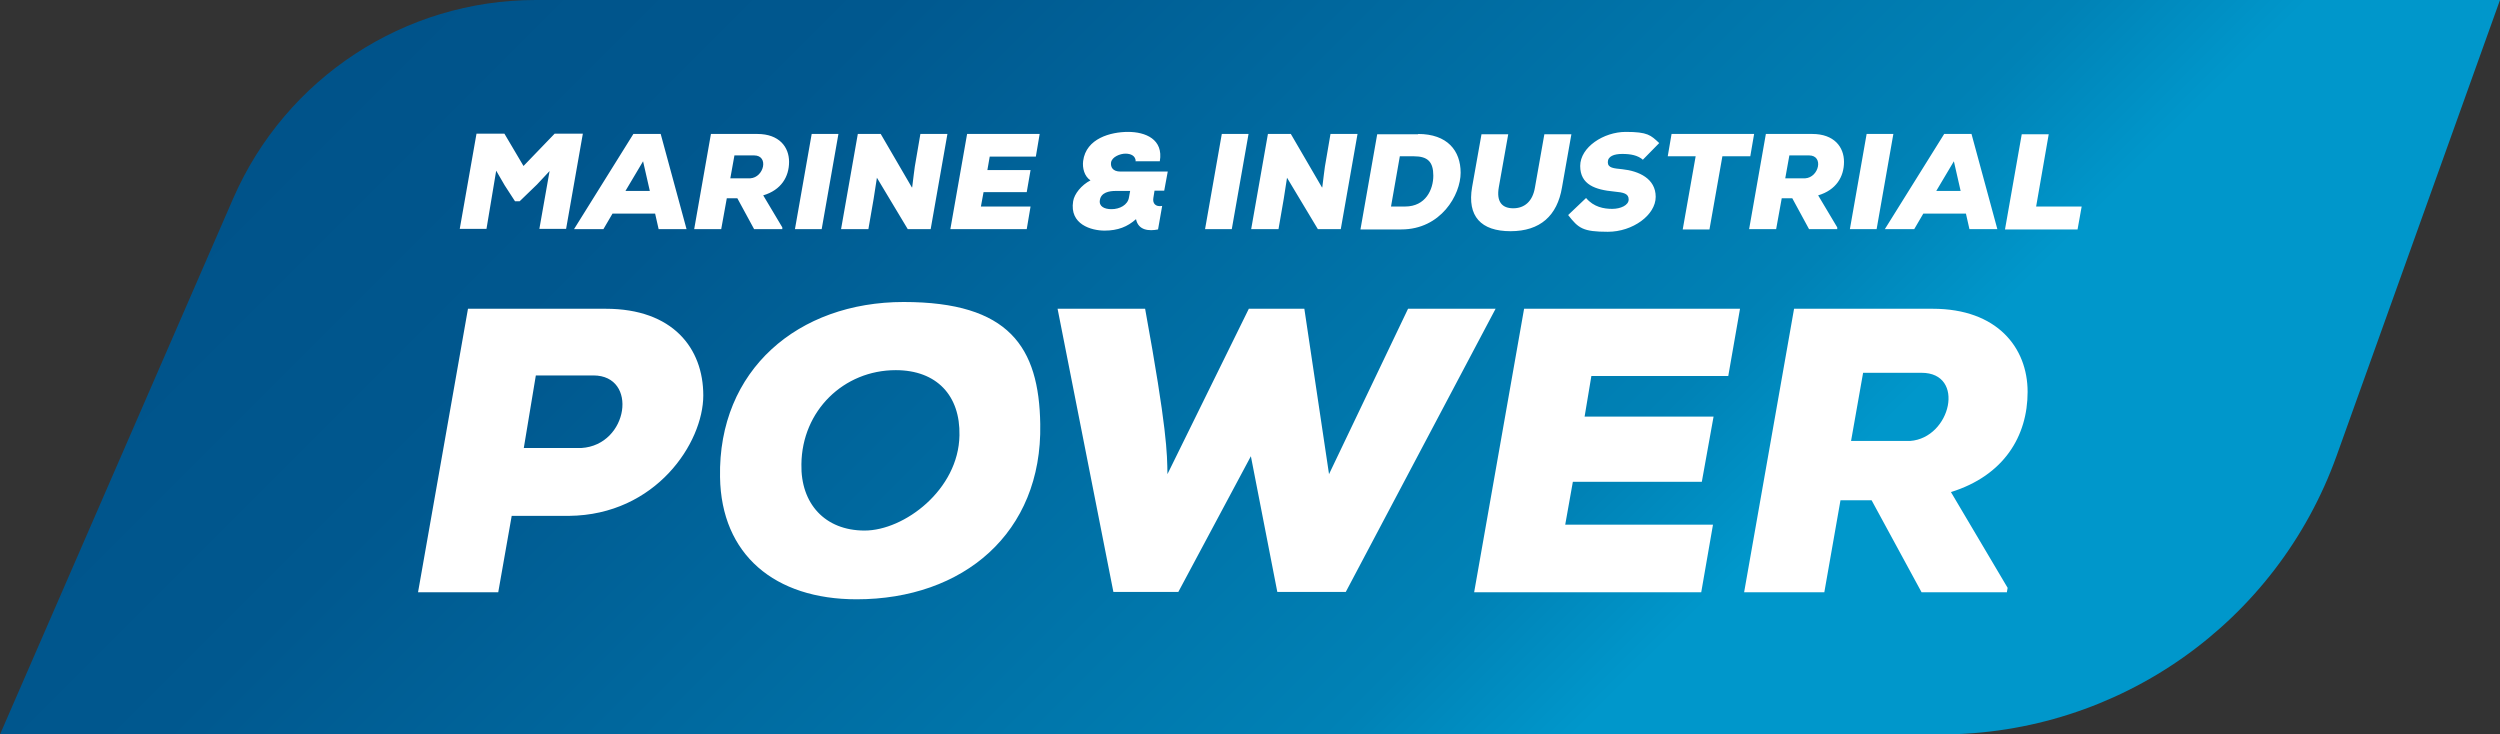 <svg xmlns="http://www.w3.org/2000/svg" id="Layer_1" viewBox="0 0 851 250"><rect x="0" y="0" width="851" height="250" fill="#333333" stroke="none"/><defs><linearGradient id="linear-gradient" x1="623.8" x2="222.1" y1="323.3" y2="-78.4" gradientUnits="userSpaceOnUse"><stop offset=".2" stop-color="#0097cb"/><stop offset=".3" stop-color="#0082b6"/><stop offset=".6" stop-color="#00689e"/><stop offset=".8" stop-color="#00588f"/><stop offset="1" stop-color="#00538a"/></linearGradient><style>.st0{fill:#fff}</style></defs><path d="M79.4 67.5 0 250h660.6c60.5 0 114.4-38 134.8-94.9L851 0H182.4c-44.7 0-85.1 26.5-103 67.5" style="fill:url(#linear-gradient)"/><path d="m174.2 175.5-4.6 26.1h-27.3l17-96.5h46.9c22.8 0 33.2 13.4 33.2 29.5s-16.1 40.7-45.7 41h-19.6Zm4.1-23h19.6c16.1-1 19.4-24.7 4.1-24.7h-19.6zM291.6 204c-27.9 0-46.1-15.2-46.5-41.6-.7-36.5 26.6-59.6 62.5-59.6s46.1 15.3 46.5 41.6c.7 37.1-26.3 59.6-62.5 59.6m13.3-78c-17.7 0-31.9 13.8-32.1 32-.3 13.4 8 22.6 21.5 22.6s32-13.9 32.3-32.4c.3-13.5-7.7-22.2-21.7-22.2M458.1 201.5h-23.3l-9-46.2-24.7 46.2H379l-19-96.4h29.8c7.5 41.2 7.5 49.1 7.6 56.3l27.7-56.3H444l8.4 56.3 26.9-56.3h29.8zM579 201.6h-77.2l17-96.5h73.5l-4 22.9h-46.6l-2.3 13.8h43.9l-4 22.2h-43.9l-2.6 14.6h50.3l-4 23ZM683.1 201.6h-29l-17-31.3h-10.6l-5.5 31.3h-27.3l17-96.5h47.2c21.9 0 32.3 13.2 32.3 28.3s-8.1 28.5-26.1 34.1l19.3 32.6-.3 1.7Zm-48.9-74.7-4.1 23.2h20.1c13.9-1 19-23.2 3.9-23.2zM187.1 58.2l-4.3 4.6-5.9 5.7h-1.6l-3.5-5.4-2.9-5-3.3 19.8h-9.1l5.7-32.4h9.5l6.5 11 10.6-11h9.6l-5.7 32.4h-9.1l3.5-19.8ZM223 72.7h-14.5l-3.1 5.3h-10l20.2-32.4h9.3l8.8 32.4h-9.5zm-4.1-17.8-6 10.1h8.3zM266.4 78h-9.7L251 67.5h-3.6L245.5 78h-9.2l5.7-32.4h15.8c7.4 0 10.8 4.4 10.8 9.5s-2.7 9.6-8.8 11.4l6.5 10.9v.6ZM250 52.9l-1.4 7.8h6.8c4.7-.3 6.4-7.8 1.3-7.8zM270.6 78l5.7-32.4h9.1L279.7 78zM310.5 63.8c.5-3.9.7-5.8.9-7.1l1.9-11.1h9.2L316.8 78H309l-10.5-17.5-1.1 7.1-1.8 10.4h-9.3l5.7-32.4h7.8l10.6 18.2ZM349.4 78h-25.9l5.7-32.4h24.7l-1.3 7.7h-15.7l-.8 4.6h14.7l-1.3 7.5h-14.7l-.9 4.9h16.9l-1.3 7.7ZM386.6 55c0-2-1.7-2.7-3.5-2.7s-4.6 1.1-4.9 3c-.2 1.5.5 3.1 3.2 3.1h16.1l-1.2 6.5H393l-.4 2.5c-.3 1.8.7 3.1 3 2.7l-1.4 8c-3 .6-6.7.4-7.5-3.5-2.9 2.6-6.2 3.9-10.7 3.9s-12-2.1-10.7-10c.4-2.5 2.8-5.5 5.9-7.1-2.1-1.4-2.8-4.2-2.5-6.6 1-7.7 9.4-9.9 15.3-9.9s12.1 2.5 10.8 10h-8.3Zm-8.2 16.2c2.7 0 5.5-1.4 5.9-4l.4-2.2h-5c-2.1 0-4.9.5-5.3 3.1-.4 2.2 1.6 3.1 3.9 3.1ZM410.2 78l5.7-32.4h9.1L419.3 78zM450.1 63.8c.5-3.9.7-5.8.9-7.1l1.9-11.1h9.2L456.4 78h-7.8l-10.5-17.5-1.1 7.1-1.8 10.4h-9.3l5.7-32.4h7.8L450 63.8ZM482.7 45.6c10 0 14.5 5.7 14.5 13.2s-6.7 19.3-20.2 19.3h-13.9l5.7-32.4h13.9Zm-9.2 24.7h4.8c7 0 9.6-5.8 9.6-10.5s-1.9-6.6-6.6-6.6h-4.8zM534.9 45.7l-3.2 18.1c-1.6 9.6-7.4 14.9-17.5 14.9s-14.8-5.1-13.1-15l3.2-18h9.1l-3.2 18c-.9 5.1 1.2 7.2 4.9 7.2s6.6-2.2 7.4-7.1l3.2-18.1h9.1ZM559.4 54.5c-1.9-1.7-4.4-2.1-7.2-2.1s-4.9.8-4.9 2.8 2 2.1 4.9 2.4c5.7.6 11.4 3.2 11.4 9.4s-7.8 11.9-16.3 11.9-10-1.2-13.5-5.7l6.1-5.8c2.6 3.1 6.1 3.7 8.9 3.7s5.6-1.2 5.6-3.2-1.7-2.4-5-2.7c-6.3-.6-11.5-2.3-11.5-8.7s8-11.6 15.5-11.6 8.5 1.1 11.4 3.8l-5.6 5.7ZM577.2 53.2h-9.5l1.3-7.6h28.1l-1.3 7.6h-9.5l-4.4 24.9h-9.1zM625.5 78h-9.7l-5.7-10.5h-3.6L604.6 78h-9.2l5.7-32.4h15.8c7.4 0 10.8 4.4 10.8 9.5s-2.7 9.6-8.8 11.4l6.5 10.9v.6Zm-16.4-25.1-1.4 7.8h6.8c4.7-.3 6.4-7.8 1.3-7.8zM629.7 78l5.7-32.4h9.1L638.8 78zM669.2 72.7h-14.5l-3.1 5.3h-10l20.2-32.4h9.3l8.8 32.4h-9.5zm-4.1-17.8-6 10.1h8.3zM697.4 45.6l-4.3 24.7h15.5l-1.4 7.8h-24.7l5.7-32.4h9.2Z" class="st0"/></svg>